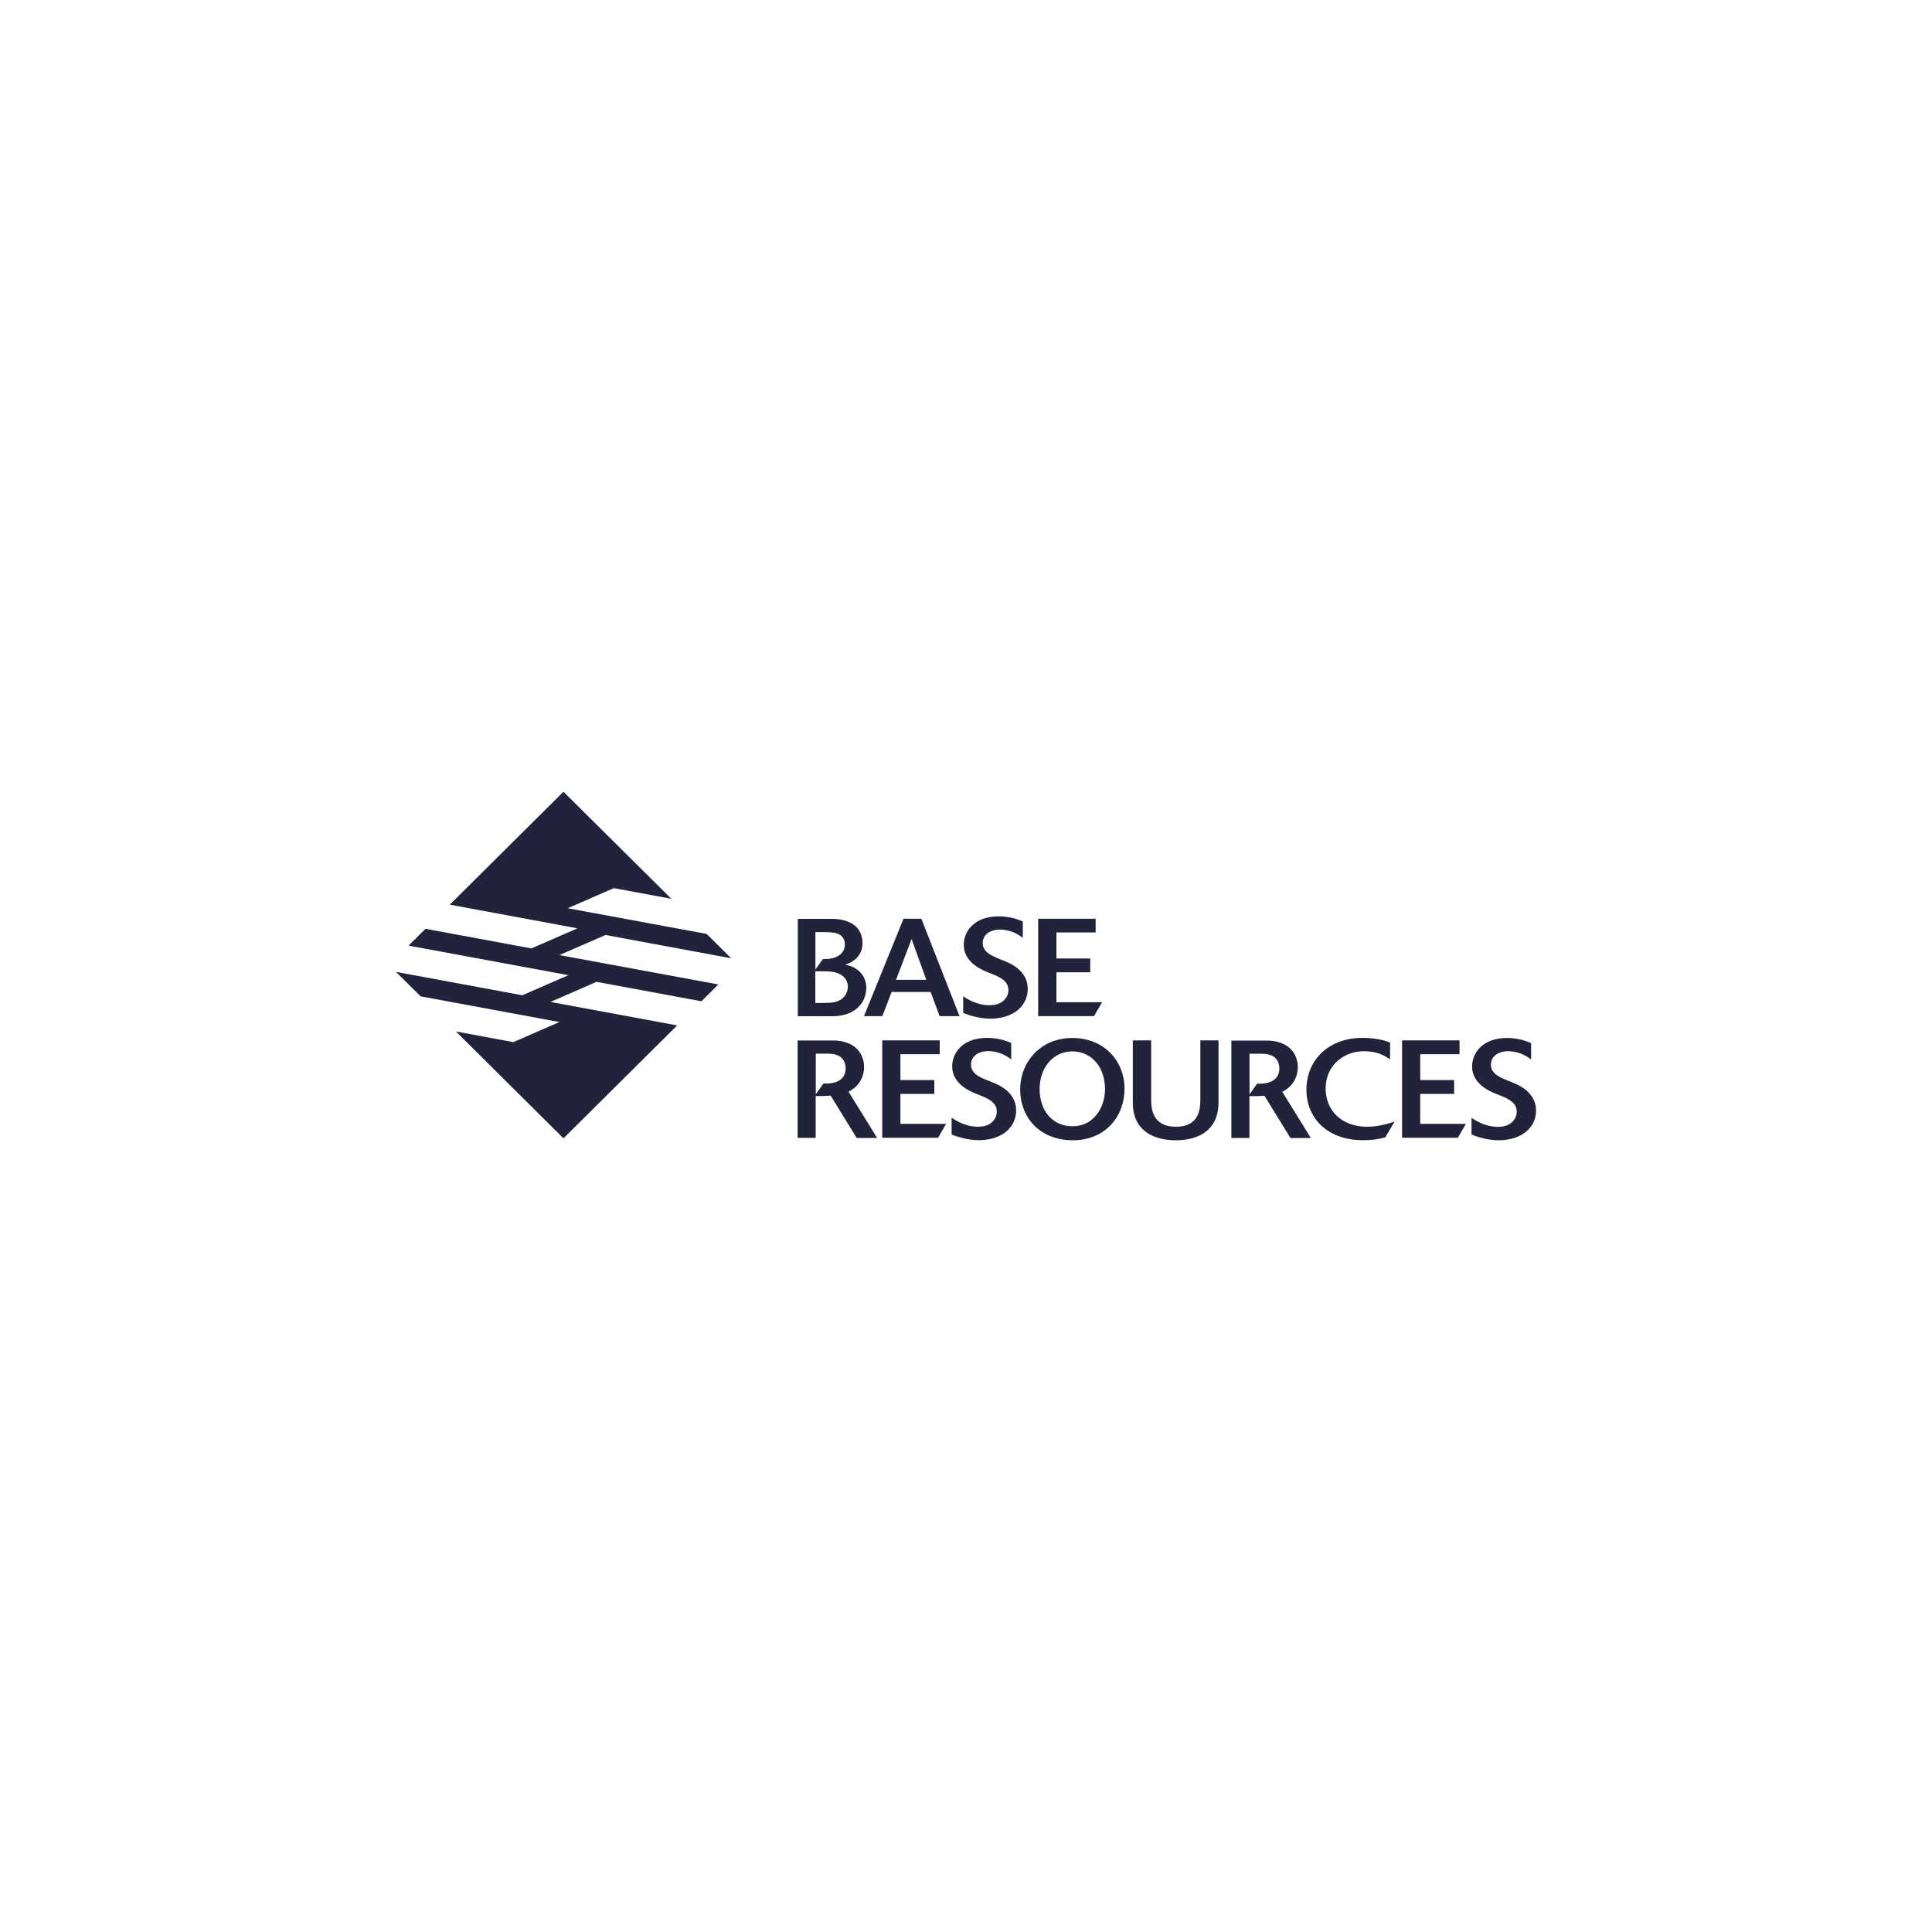 <?xml version="1.0" encoding="UTF-8"?><svg id="Layer_1" xmlns="http://www.w3.org/2000/svg" viewBox="0 0 200 200"><polygon points="58.33 81.96 46.56 93.65 59.78 96.1 55.01 98.18 44.05 96.15 42.29 97.89 58.84 100.95 54.07 103.03 40.99 100.61 43.54 103.14 57.91 105.8 53.14 107.88 47.2 106.78 58.33 117.84 70.1 106.15 56.98 103.72 61.75 101.64 72.61 103.65 74.36 101.91 57.91 98.87 62.68 96.79 75.69 99.2 73.15 96.68 58.77 94.02 63.54 91.94 69.49 93.04 58.33 81.96" style="fill:#202339; stroke-width:0px;"/><path d="m99.71,103.12h0v1.75h.03c.47.19,1.55.58,2.83.58.43,0,2.58-.06,3.49-1.74.12-.21.33-.68.33-1.34,0-1.37-.96-2.3-2.27-2.83l-.73-.3h0c-.7-.29-1.66-.68-1.66-1.61,0-1.04,1.01-1.4,1.74-1.4,1.24,0,2.04.57,2.41.86v-1.7c-.42-.18-1.29-.53-2.5-.53-2.47,0-3.61,1.51-3.61,2.94,0,.7.26,1.93,2.34,2.79l.63.25c.8.33,1.65.71,1.65,1.66,0,.63-.48,1.56-1.96,1.56-1.31,0-2.29-.64-2.72-.92h-.01s0,0,0,0Z" style="fill:#202339; stroke-width:0px;"/><path d="m85.28,103.82c.73,0,1.54,0,2.1-.64.35-.4.39-.86.39-1.04,0-.47-.22-.79-.33-.91-.56-.66-1.5-.68-2.26-.68h-.78v3.28h.88Zm.26-7.33h-1.13v3.87l.78-1.08h.27c1.06,0,2-.51,2-1.5,0-1.16-1.06-1.28-1.91-1.28m3.74,1.1c0,1.39-1.01,2.03-1.81,2.26,1.24.2,2.2,1.08,2.2,2.43,0,.27-.07.93-.44,1.5-.88,1.33-2.47,1.41-3.11,1.41h-3.54v-10.08h3.65c.36,0,1.88.08,2.6,1.06.43.58.44,1.23.44,1.43" style="fill:#202339; stroke-width:0px;"/><path d="m94.37,97.19l-1.61,4.24h3.13l-1.53-4.24Zm-.83-2.08h1.84l3.95,10.08h-2.06l-.93-2.5h-4.04l-.96,2.5h-1.9l4.09-10.08Z" style="fill:#202339; stroke-width:0px;"/><polygon points="107.47 95.11 107.47 105.19 113.25 105.19 114.09 103.75 109.36 103.75 109.36 100.65 112.86 100.65 112.86 99.22 109.36 99.22 109.36 96.53 113.42 96.53 113.42 95.11 107.47 95.11" style="fill:#202339; stroke-width:0px;"/><path d="m85.25,112.16s.05,0,.09,0c.07,0,.16.01.27.01.55,0,1.93-.18,1.93-1.58,0-.16-.01-.53-.26-.89-.42-.6-1.17-.63-1.81-.63h-1.02v4.21l.8-1.13Zm3.43,5.63l-2.69-4.37c-.33.03-.68.04-1.02.04h-.53v4.33h-1.87v-10.08h3.7c.39,0,1.88.04,2.69,1.17.46.64.49,1.33.49,1.6,0,.48-.16,1.81-1.61,2.53l2.96,4.79h-2.11Z" style="fill:#202339; stroke-width:0px;"/><polygon points="91.33 117.78 91.33 107.7 97.28 107.7 97.28 109.13 93.21 109.13 93.21 111.81 96.72 111.81 96.72 113.24 93.21 113.24 93.21 116.34 97.94 116.34 97.11 117.78 91.33 117.78" style="fill:#202339; stroke-width:0px;"/><path d="m98.52,115.71h0c.42.28,1.41.93,2.72.93,1.48,0,1.95-.93,1.95-1.56,0-.94-.85-1.33-1.65-1.66l-.63-.25c-2.08-.86-2.34-2.09-2.34-2.79,0-1.43,1.13-2.94,3.61-2.94,1.21,0,2.09.34,2.5.53v1.7c-.37-.29-1.18-.86-2.42-.86-.73,0-1.74.36-1.74,1.4,0,.94.95,1.33,1.66,1.61h.01s.73.3.73.3c1.31.53,2.27,1.46,2.27,2.83,0,.65-.22,1.13-.33,1.34-.92,1.69-3.06,1.74-3.49,1.74-1.29,0-2.36-.4-2.83-.57h-.03v-1.76h0Z" style="fill:#202339; stroke-width:0px;"/><path d="m107.62,112.74c0-2.23,1.41-3.9,3.39-3.9s3.38,1.61,3.38,3.91c0,1.87-1.15,3.84-3.35,3.84s-3.42-1.74-3.42-3.85m-2.01.03c0,2.99,2.1,5.27,5.45,5.27s5.35-2.45,5.35-5.34-2.13-5.25-5.41-5.25-5.39,2.49-5.39,5.33" style="fill:#202339; stroke-width:0px;"/><path d="m126.14,114.1c0,3.8-3.48,3.94-4.44,3.94-2.13,0-4.43-.89-4.43-3.87v-6.47h1.9v6.23c0,1.31.46,2.71,2.56,2.71s2.53-1.36,2.53-2.78v-6.16h1.88v6.4h0Z" style="fill:#202339; stroke-width:0px;"/><path d="m130.18,112.16h-.01s-.02,0-.02,0l-.8,1.13v-4.21h1.02c.65,0,1.39.03,1.81.63.24.36.26.73.26.89,0,1.4-1.38,1.58-1.93,1.58-.11,0-.2,0-.27,0h-.02s-.02,0-.03,0m.71,1.26l2.69,4.37h2.11l-2.96-4.79c1.45-.71,1.61-2.04,1.61-2.53,0-.27-.03-.96-.49-1.6-.81-1.13-2.3-1.17-2.69-1.17h-3.7v10.08h1.87v-4.33h.53c.34,0,.69-.01,1.02-.04" style="fill:#202339; stroke-width:0px;"/><path d="m143.9,109.66h0v-1.73c-1.13-.47-2.44-.49-2.85-.49-2.67,0-4.11,1.27-4.76,2.13-.98,1.27-1.05,2.7-1.05,3.24,0,1.52.6,2.97,1.81,3.94,1.54,1.26,3.45,1.28,4.08,1.28,1.08,0,1.84-.17,2.27-.29l.96-1.63c-1.31.44-2.23.53-2.83.53-2.69,0-4.3-1.71-4.3-3.97s1.74-3.85,3.98-3.85c1.37,0,2.09.46,2.65.81l.03.02h0s0,0,0,0Z" style="fill:#202339; stroke-width:0px;"/><polygon points="145.14 117.78 145.14 107.7 151.09 107.7 151.09 109.13 147.02 109.13 147.02 111.81 150.53 111.81 150.53 113.24 147.02 113.24 147.02 116.34 151.75 116.34 150.92 117.78 145.14 117.78" style="fill:#202339; stroke-width:0px;"/><path d="m152.33,115.71h0v1.75h.03c.47.19,1.55.58,2.83.58.43,0,2.58-.06,3.49-1.74.12-.21.33-.69.33-1.34,0-1.37-.96-2.3-2.27-2.83l-.73-.3h0c-.71-.29-1.67-.67-1.67-1.61,0-1.04,1.01-1.4,1.74-1.4,1.24,0,2.04.57,2.42.86v-1.7c-.42-.18-1.29-.53-2.5-.53-2.47,0-3.61,1.51-3.61,2.94,0,.7.26,1.93,2.34,2.79l.63.25c.8.33,1.65.71,1.65,1.66,0,.63-.47,1.56-1.95,1.56-1.31,0-2.29-.64-2.71-.92h-.01s0-.01,0-.01Z" style="fill:#202339; stroke-width:0px;"/></svg>